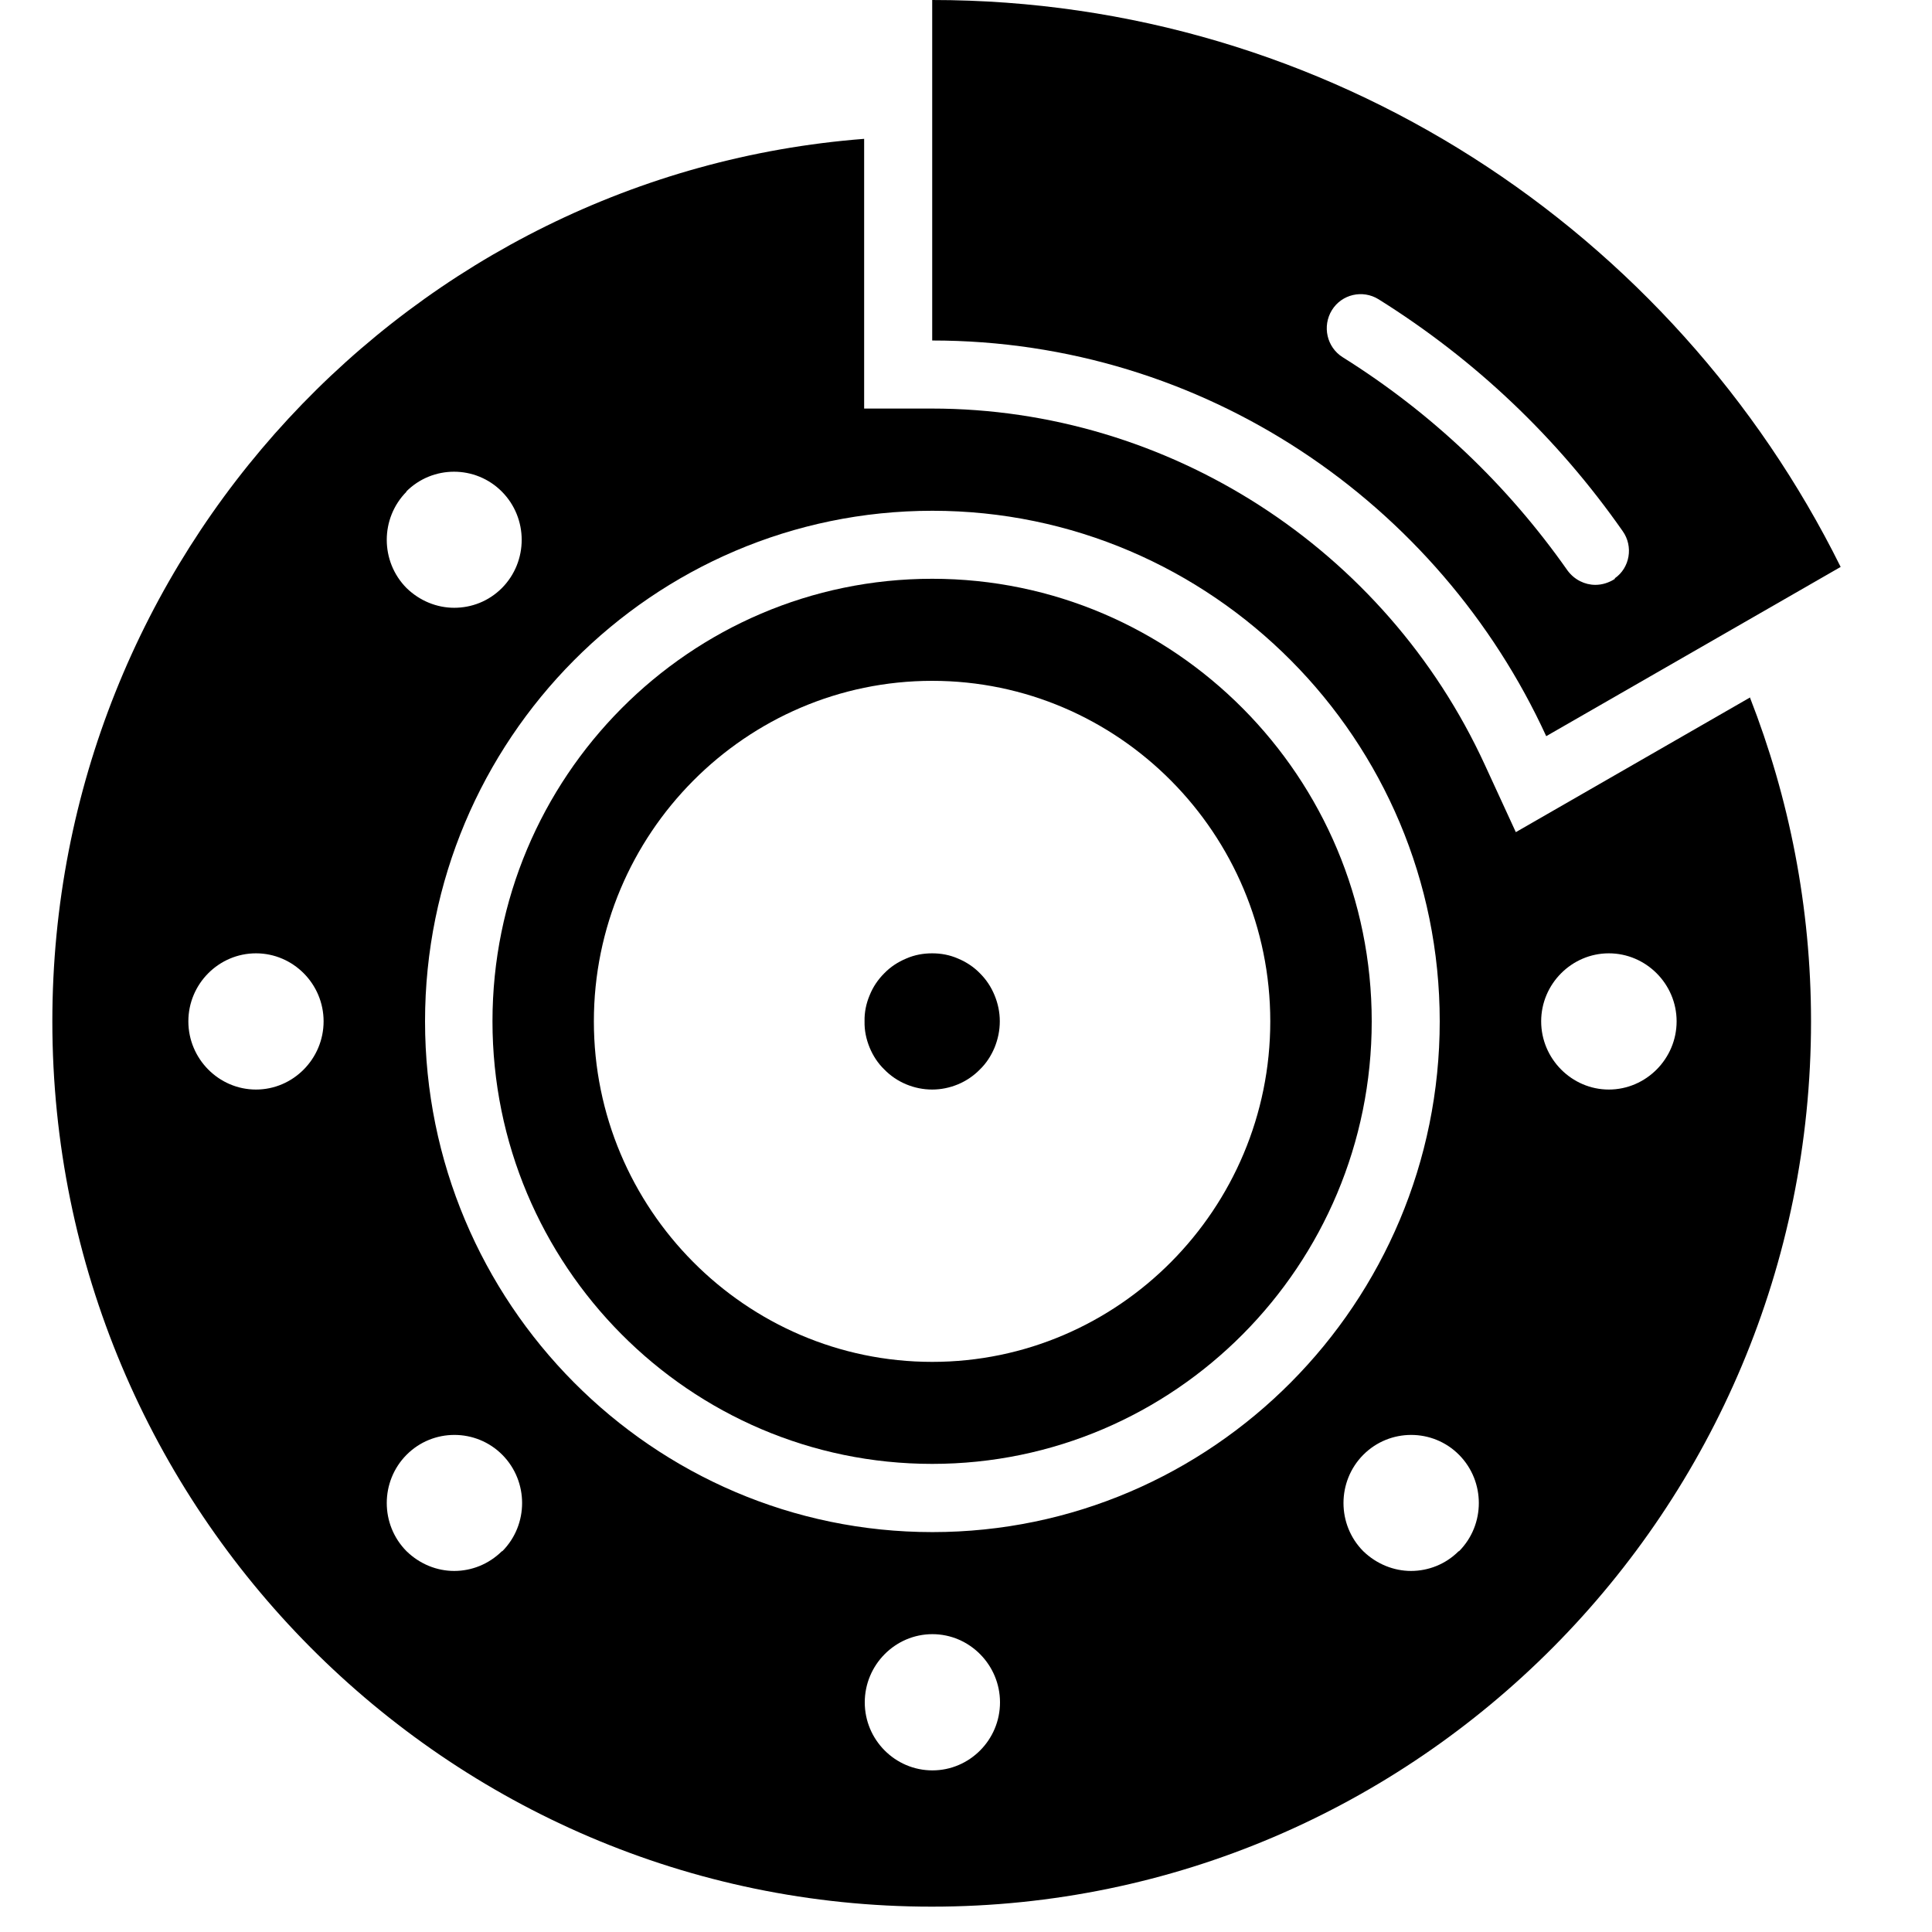 <?xml version="1.0" encoding="UTF-8"?> <svg xmlns="http://www.w3.org/2000/svg" xmlns:xlink="http://www.w3.org/1999/xlink" width="50" zoomAndPan="magnify" viewBox="0 0 37.5 37.5" height="50" preserveAspectRatio="xMidYMid meet" version="1.0"><defs><clipPath id="be249cbba0"><path d="M 1 2 L 35.781 2 L 35.781 37.008 L 1 37.008 Z M 1 2 " clip-rule="nonzero"></path></clipPath><clipPath id="46feb14fe0"><path d="M 18 0 L 35.781 0 L 35.781 15 L 18 15 Z M 18 0 " clip-rule="nonzero"></path></clipPath></defs><path fill="#000000" d="M 18.094 11.234 C 13.387 11.234 9.559 15.086 9.559 19.824 C 9.559 24.562 13.387 28.414 18.094 28.414 C 22.801 28.414 26.625 24.562 26.625 19.824 C 26.625 15.086 22.801 11.234 18.094 11.234 Z M 18.094 26.434 C 14.477 26.434 11.527 23.465 11.527 19.824 C 11.527 16.184 14.477 13.215 18.094 13.215 C 21.711 13.215 24.656 16.184 24.656 19.824 C 24.656 23.465 21.711 26.434 18.094 26.434 Z M 18.094 26.434 " fill-opacity="1" fill-rule="nonzero"></path><path fill="#000000" d="M 19.406 19.824 C 19.406 20 19.371 20.168 19.305 20.332 C 19.238 20.492 19.145 20.637 19.02 20.758 C 18.898 20.883 18.754 20.98 18.594 21.047 C 18.434 21.113 18.266 21.148 18.094 21.148 C 17.918 21.148 17.75 21.113 17.59 21.047 C 17.43 20.98 17.285 20.883 17.164 20.758 C 17.039 20.637 16.945 20.492 16.879 20.332 C 16.812 20.168 16.777 20 16.781 19.824 C 16.777 19.648 16.812 19.48 16.879 19.32 C 16.945 19.156 17.039 19.016 17.164 18.891 C 17.285 18.766 17.43 18.672 17.59 18.605 C 17.75 18.535 17.918 18.504 18.094 18.504 C 18.266 18.504 18.434 18.535 18.594 18.605 C 18.754 18.672 18.898 18.766 19.02 18.891 C 19.145 19.016 19.238 19.156 19.305 19.32 C 19.371 19.48 19.406 19.648 19.406 19.824 Z M 19.406 19.824 " fill-opacity="1" fill-rule="nonzero"></path><g clip-path="url(#be249cbba0)"><path fill="#000000" d="M 33.973 13.535 L 29.422 16.152 L 28.82 14.844 C 26.891 10.645 22.676 7.93 18.086 7.93 L 16.773 7.93 L 16.773 2.695 C 7.977 3.375 1.016 10.793 1.016 19.824 C 1.016 29.301 8.672 37.008 18.086 37.008 C 27.5 37.008 35.152 29.301 35.152 19.824 C 35.152 17.605 34.727 15.484 33.965 13.535 Z M 7.883 9.543 C 8.395 9.027 9.23 9.027 9.742 9.543 C 10.254 10.059 10.254 10.898 9.742 11.414 C 9.484 11.672 9.152 11.797 8.816 11.797 C 8.48 11.797 8.148 11.664 7.891 11.414 C 7.379 10.898 7.379 10.059 7.891 9.543 Z M 4.969 21.148 C 4.246 21.148 3.656 20.551 3.656 19.824 C 3.656 19.098 4.246 18.504 4.969 18.504 C 5.691 18.504 6.281 19.098 6.281 19.824 C 6.281 20.551 5.691 21.148 4.969 21.148 Z M 9.742 30.109 C 9.484 30.363 9.152 30.492 8.816 30.492 C 8.48 30.492 8.148 30.359 7.891 30.109 C 7.379 29.594 7.379 28.754 7.891 28.238 C 8.402 27.723 9.238 27.723 9.75 28.238 C 10.262 28.754 10.262 29.594 9.75 30.109 Z M 18.098 34.363 C 17.375 34.363 16.785 33.77 16.785 33.043 C 16.785 32.316 17.375 31.719 18.098 31.719 C 18.82 31.719 19.41 32.316 19.41 33.043 C 19.41 33.77 18.82 34.363 18.098 34.363 Z M 18.098 29.738 C 12.668 29.738 8.25 25.289 8.25 19.824 C 8.25 14.359 12.668 9.914 18.098 9.914 C 23.527 9.914 27.945 14.359 27.945 19.824 C 27.945 25.289 23.527 29.738 18.098 29.738 Z M 28.312 30.109 C 28.059 30.363 27.723 30.492 27.387 30.492 C 27.055 30.492 26.719 30.359 26.461 30.109 C 25.949 29.594 25.949 28.754 26.461 28.238 C 26.973 27.723 27.809 27.723 28.32 28.238 C 28.832 28.754 28.832 29.594 28.32 30.109 Z M 31.227 21.148 C 30.508 21.148 29.914 20.551 29.914 19.824 C 29.914 19.098 30.508 18.504 31.227 18.504 C 31.949 18.504 32.543 19.098 32.543 19.824 C 32.543 20.551 31.949 21.148 31.227 21.148 Z M 31.227 21.148 " fill-opacity="1" fill-rule="nonzero"></path></g><g clip-path="url(#46feb14fe0)"><path fill="#000000" d="M 18.094 0 L 18.094 6.609 C 23.371 6.609 27.934 9.762 30.012 14.289 L 35.727 11.004 C 32.496 4.488 25.805 0 18.094 0 Z M 31.348 11.234 C 31.227 11.312 31.098 11.352 30.965 11.352 C 30.762 11.352 30.559 11.254 30.426 11.074 C 29.258 9.41 27.789 8.016 26.062 6.934 C 25.754 6.742 25.66 6.332 25.852 6.02 C 26.043 5.711 26.449 5.617 26.758 5.809 C 28.637 6.984 30.23 8.5 31.496 10.309 C 31.707 10.605 31.637 11.023 31.34 11.227 Z M 31.348 11.234 " fill-opacity="1" fill-rule="nonzero"></path></g></svg> 